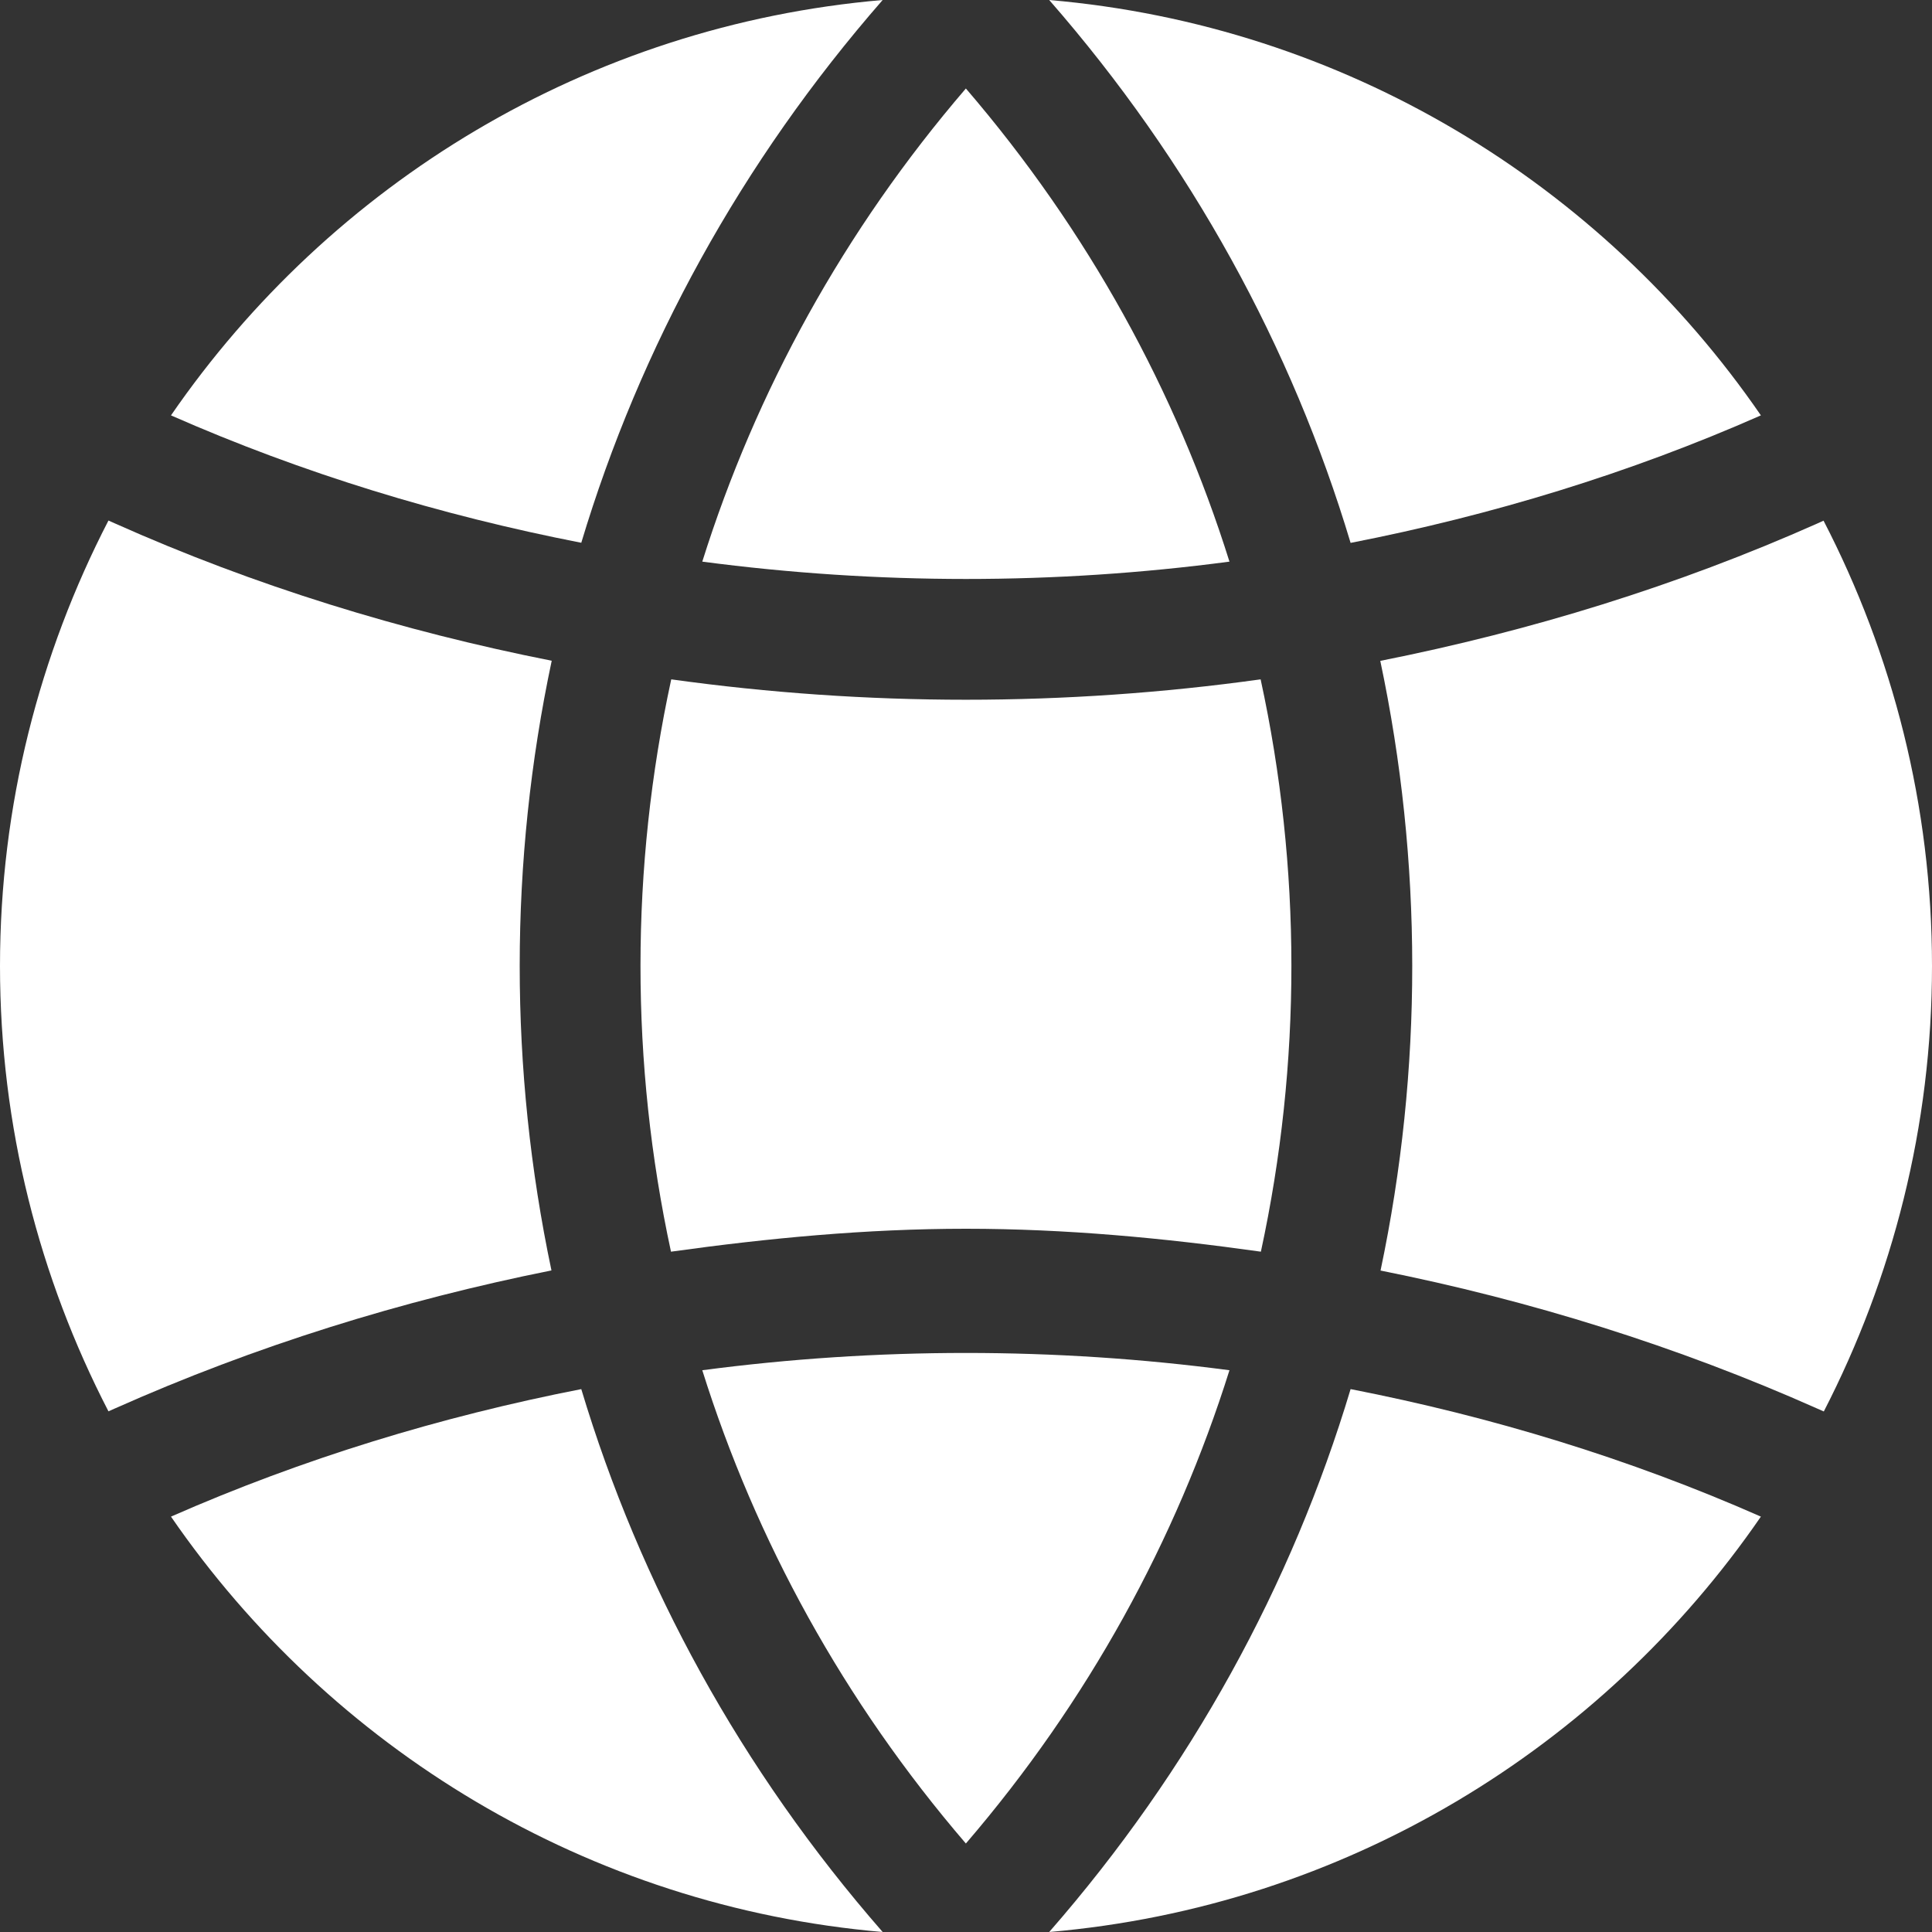 <svg width="30" height="30" viewBox="0 0 30 30" fill="none" xmlns="http://www.w3.org/2000/svg">
<rect x="0" y="0" width="30" height="30" fill="#333333" stroke="none"/>
<path d="M28.32 21.917L28.222 21.874C26.036 20.901 23.765 20.194 21.437 19.729C22.095 16.607 22.093 13.382 21.433 10.262C23.762 9.799 26.044 9.097 28.221 8.128L28.316 8.085C29.387 10.157 30 12.504 30 15C30 17.496 29.387 19.843 28.32 21.917Z" fill="white"/>
<path d="M10.905 8.721C11.734 6.083 13.101 3.583 14.998 1.374C16.896 3.583 18.264 6.083 19.091 8.721C16.374 9.081 13.622 9.079 10.905 8.721Z" fill="white"/>
<path d="M19.579 19.436C18.071 19.224 16.549 19.08 15 19.08C13.449 19.08 11.927 19.226 10.419 19.436C9.787 16.508 9.787 13.477 10.423 10.549C13.459 10.971 16.539 10.971 19.575 10.549C20.211 13.477 20.212 16.508 19.579 19.436Z" fill="white"/>
<path d="M14.998 28.626C13.101 26.417 11.734 23.918 10.905 21.277C13.622 20.919 16.376 20.919 19.091 21.277C18.262 23.916 16.896 26.417 14.998 28.626Z" fill="white"/>
<path d="M16.292 30C18.493 27.48 20.061 24.606 20.972 21.57C23.158 21.997 25.299 22.648 27.343 23.55C24.868 27.148 20.874 29.606 16.292 30Z" fill="white"/>
<path d="M2.655 23.55C4.701 22.65 6.842 21.997 9.026 21.57C9.938 24.606 11.505 27.48 13.706 30C9.124 29.606 5.132 27.148 2.655 23.55Z" fill="white"/>
<path d="M8.563 19.727C6.234 20.194 3.966 20.899 1.781 21.872L1.684 21.915C0.613 19.843 0 17.496 0 15C0 12.504 0.613 10.157 1.684 8.083L1.781 8.126C3.956 9.098 6.238 9.799 8.567 10.26C7.905 13.38 7.905 16.605 8.563 19.727Z" fill="white"/>
<path d="M9.026 8.428C6.84 8.002 4.699 7.35 2.655 6.45C5.132 2.852 9.124 0.394 13.706 -3.8147e-05C11.505 2.52 9.938 5.394 9.026 8.428Z" fill="white"/>
<path d="M20.972 8.43C20.062 5.394 18.493 2.52 16.292 5.34058e-05C20.874 0.394 24.868 2.852 27.343 6.45C25.299 7.352 23.158 8.003 20.972 8.43Z" fill="white"/>
</svg>
